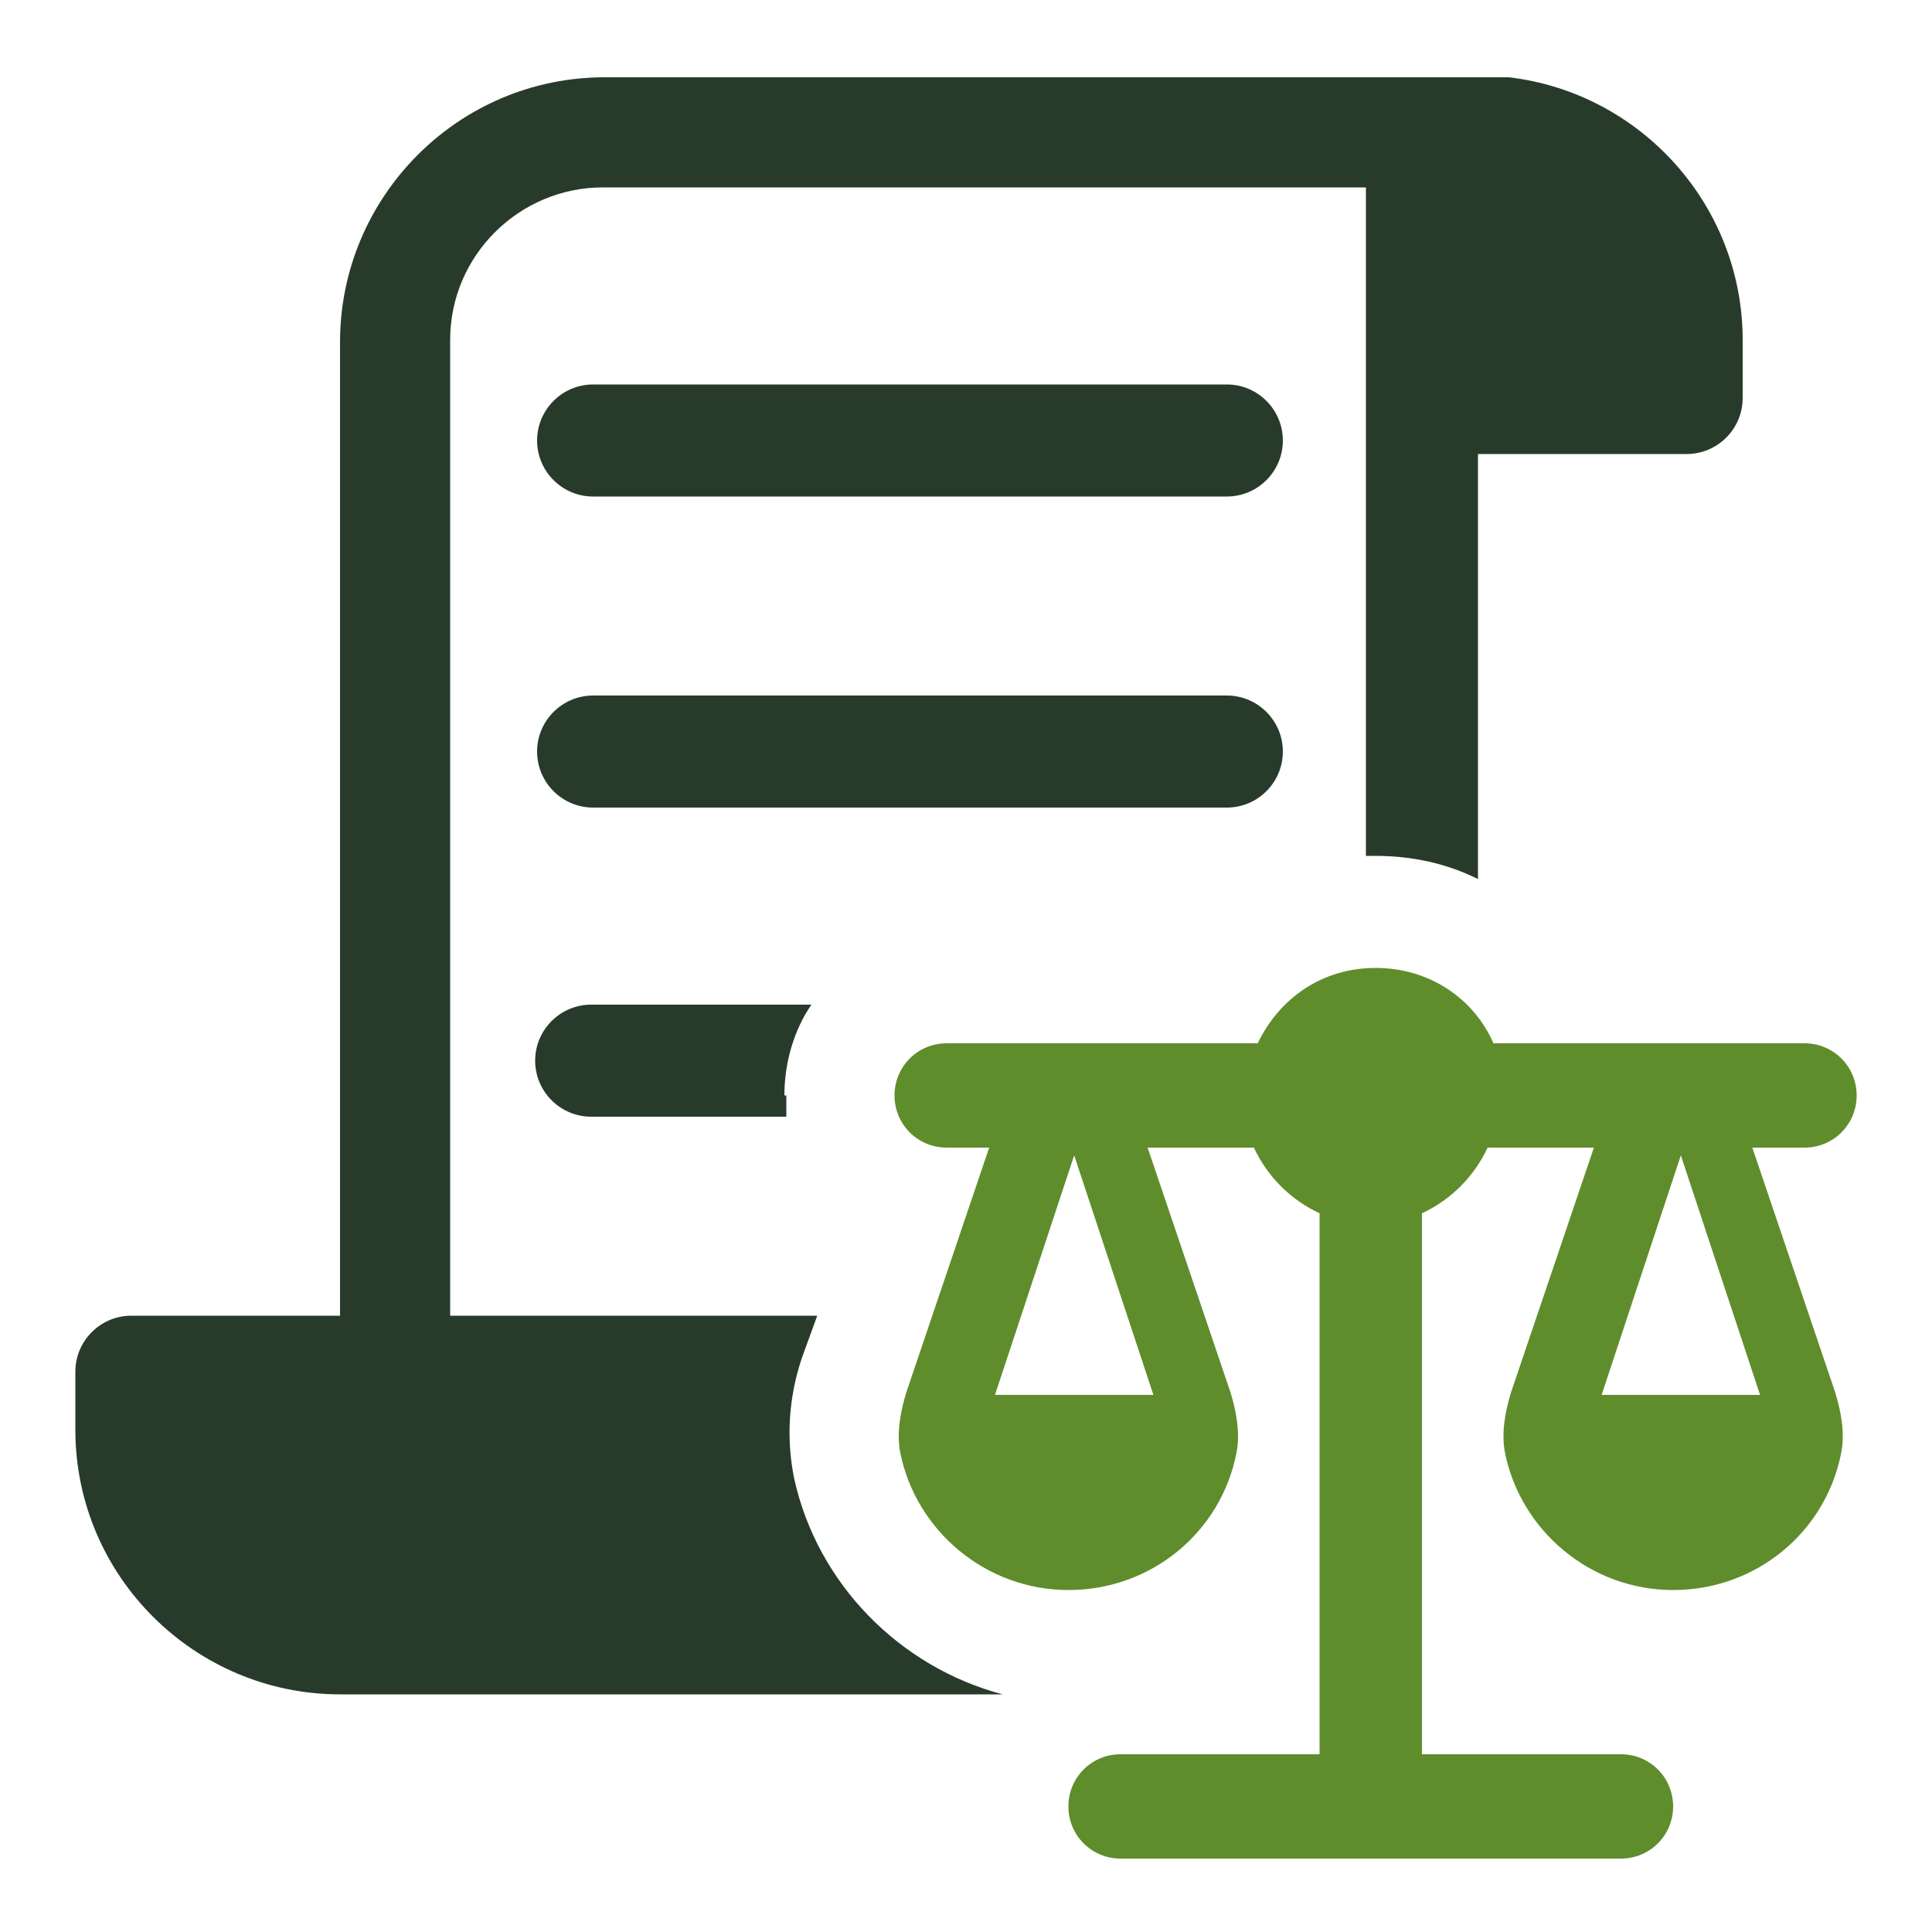<?xml version="1.0" encoding="UTF-8"?>
<svg id="Layer_1" xmlns="http://www.w3.org/2000/svg" version="1.1" viewBox="0 0 100 100">
  <!-- Generator: Adobe Illustrator 29.2.1, SVG Export Plug-In . SVG Version: 2.1.0 Build 116)  -->
  <defs>
    <style>
      .st0 {
        fill: #283b2a;
      }

      .st1 {
        fill: #5f8d2c;
      }
    </style>
  </defs>
  <g>
    <path class="st0" d="M66.4,22.8c0-1.6-1.3-2.9-2.9-2.9H30.7c-1.6,0-2.9,1.3-2.9,2.9s1.3,2.9,2.9,2.9h32.8c1.6,0,2.9-1.3,2.9-2.9Z"/>
    <path class="st0" d="M66.4,38.9c0-1.6-1.3-2.9-2.9-2.9H30.7c-1.6,0-2.9,1.3-2.9,2.9s1.3,2.9,2.9,2.9h32.8c1.6,0,2.9-1.3,2.9-2.9Z"/>
    <path class="st0" d="M40.7,56.7c0,.4,0,.7,0,1.1h-10.1c-1.6,0-2.9-1.3-2.9-2.9s1.3-2.9,2.9-2.9h11.4c-.9,1.3-1.4,3-1.4,4.7Z"/>
    <path class="st0" d="M78.2,4c-.2,0-.5,0-.7,0H31.3c-7.6,0-13.7,6.2-13.7,13.7v50.4H6.8c-1.6,0-2.9,1.3-2.9,2.9v3c0,7.6,6.2,13.7,13.7,13.7h34.3c-5.3-1.4-9.6-5.7-10.8-11.2-.4-2-.3-4.1.4-6.2l.8-2.2h-19V17.6c0-4.4,3.6-7.9,7.9-7.9h39.5v34.6c.2,0,.3,0,.5,0,1.9,0,3.7.4,5.3,1.2v-22h10.8c1.6,0,2.9-1.3,2.9-2.9v-3c0-7-5.3-12.8-12.1-13.6Z"/>
  </g>
  <path class="st1" d="M91.2,59.4h2.2c1.5,0,2.7-1.2,2.7-2.7s-1.2-2.7-2.7-2.7h-16.1c-1-2.3-3.3-3.9-6.1-3.9s-5,1.6-6.1,3.9h-16.1c-1.5,0-2.7,1.2-2.7,2.7s1.2,2.7,2.7,2.7h2.2l-4.3,12.7c-.3,1-.5,2.1-.3,3.1.8,4,4.4,7.1,8.7,7.1s7.9-3,8.7-7.1c.2-1,0-2.1-.3-3.1l-4.3-12.7h5.5c.7,1.5,1.9,2.7,3.4,3.4v28h-10.3c-1.5,0-2.7,1.2-2.7,2.7s1.2,2.7,2.7,2.7h25.9c1.5,0,2.7-1.2,2.7-2.7s-1.2-2.7-2.7-2.7h-10.3v-28c1.5-.7,2.7-1.9,3.4-3.4h5.5l-4.3,12.7c-.3,1-.5,2.1-.3,3.1.8,4,4.4,7.1,8.7,7.1s7.9-3,8.7-7.1c.2-1,0-2.1-.3-3.1l-4.3-12.7ZM51.5,72.2l4.1-12.4,4.1,12.4h-8.2ZM82.9,72.2l4.1-12.4,4.1,12.4h-8.2Z"/>
</svg>